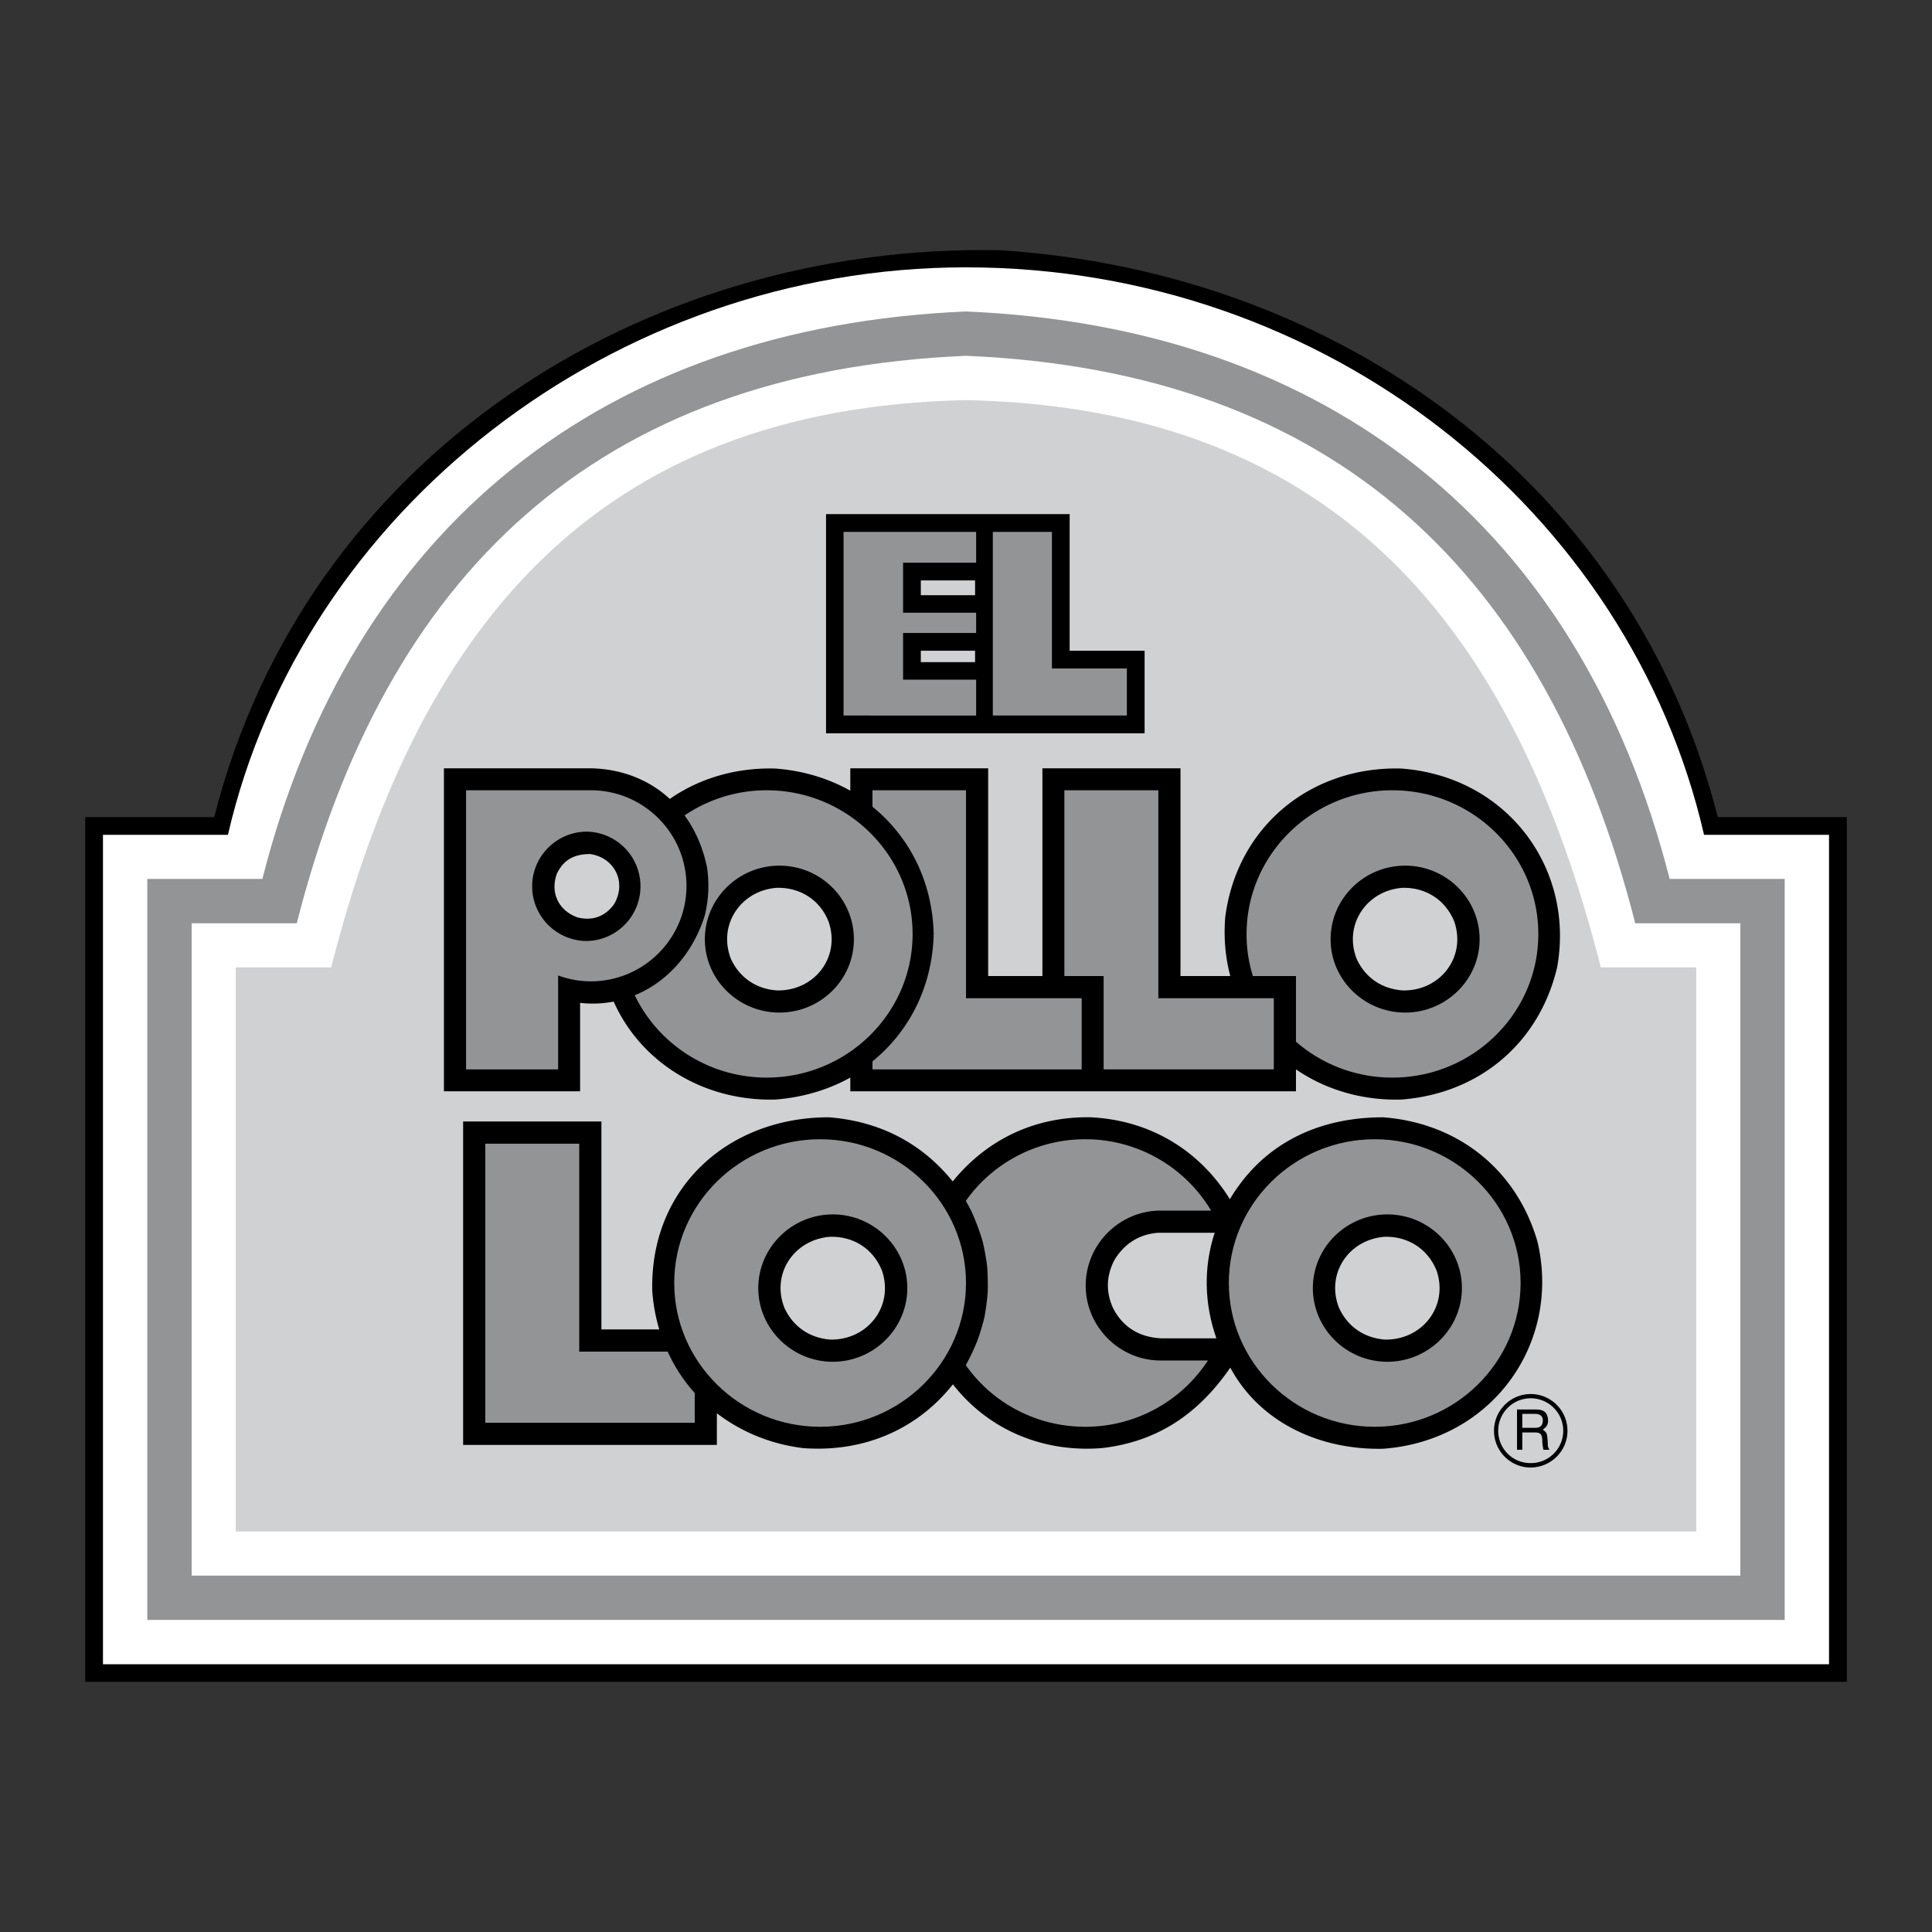 <svg xmlns="http://www.w3.org/2000/svg" width="2500" height="2500" viewBox="0 0 192.756 192.756"><rect x="0" y="0" width="192.756" height="192.756" fill="#333333" stroke="none"/><g fill-rule="evenodd" clip-rule="evenodd"><path fill="#fff" fill-opacity="0" d="M0 0h192.756v192.756H0V0z"/><path d="M21.374 81.521c9.12-35.954 42.715-57.291 78.417-56.554 33.574 2.127 63.125 23.169 71.592 56.554h12.869v86.272H8.504V81.521h12.87z"/><path d="M10.273 83.29h12.469c7.435-32.311 38.418-56.617 73.635-56.617 35.976 0 66.2 24.306 73.636 56.617h12.469v82.755H10.273V83.29z" fill="#fff"/><path d="M26.176 87.692c8.91-35.091 34.059-55.079 70.202-56.617C132.5 32.613 157.65 52.58 166.58 87.692h11.479v73.931H14.697V87.692h11.479z" fill="#929496"/><path d="M96.378 35.499c36.901 1.559 57.923 21.8 66.769 56.616h10.49v65.084H19.12V92.115h10.489c8.847-34.817 29.867-55.058 66.769-56.616z" fill="#fff"/><path d="M96.378 39.921c37.345.779 54.849 23.19 63.337 56.596h9.52v56.279H23.522V96.518h9.52c8.489-33.406 25.992-55.817 63.336-56.597z" fill="#d0d1d3"/><path d="M106.719 51.295v13.628h7.478v8.236H82.414V51.295h24.305z"/><path fill="#d0d1d3" d="M97.283 59.384v-1.475h-5.412v1.475h5.412zM97.283 66.061v-1.138h-5.412v1.138h5.412z"/><path fill="#929496" d="M84.162 53.065h13.227v3.075h-7.288v4.992h7.288v2.022h-7.288v4.655h7.288v3.58H84.162V53.065zM99.053 53.065h5.898v13.627h7.477v4.697H99.053V53.065z"/><path d="M139.789 76.676c10.572.779 17.355 9.962 15.564 19.841-1.789 7.582-7.814 12.615-15.564 13.186-3.896.105-7.541-.99-10.49-3.012v2.189H84.836v-1.369c-2.211 1.223-4.739 1.98-7.477 2.191-7.098.189-13.396-3.645-16.134-9.773a11.078 11.078 0 0 1-3.349.127v8.824H44.29V76.655h14.744c3.117.084 5.792 1.201 7.793 3.055 2.928-2.043 6.571-3.139 10.531-3.033 2.781.21 5.308.99 7.477 2.211v-2.233H98.59v20.726h5.412V76.655h13.775v20.726h4.971c-.484-1.812-.674-3.77-.506-5.876 1.16-9.015 8.51-15.061 17.547-14.829zM82.687 111.473c4.971.379 9.226 2.506 12.364 6.402 3.476-4.275 8.32-6.508 13.796-6.402 5.834.295 10.783 3.221 13.859 8.172 3.369-5.645 8.93-8.172 15.291-8.172 7.457.568 13.312 5.201 15.396 12.404 2.381 10.09-4.465 19.842-15.375 20.664-6.045.146-12.195-2.402-15.271-8.09-3.158 4.572-7.225 7.395-12.826 8.025-5.793.465-11.27-1.77-14.85-6.361-3.686 4.656-9.12 6.805-14.954 6.361-3.244-.4-6.171-1.621-8.594-3.475v3.16H46.207v-32.27h13.796v20.748h5.771a18.034 18.034 0 0 1-.695-3.793c-.274-10.297 7.54-17.373 17.608-17.373zM156.387 142.75c0-2.021-1.645-3.666-3.666-3.666s-3.664 1.645-3.664 3.666 1.643 3.666 3.664 3.666c2.021-.021 3.666-1.645 3.666-3.666z"/><path d="M155.965 142.75a3.227 3.227 0 0 1-3.244 3.223c-1.789.021-3.244-1.432-3.244-3.223s1.455-3.244 3.244-3.244a3.245 3.245 0 0 1 3.244 3.244z" fill="#d0d1d3"/><path d="M151.352 144.646h.527v-1.729h1.326c.842 0 .611.738.695 1.223l.084.506h.611c-.232-.338-.146-.422-.189-.969-.062-.695-.084-.76-.484-1.033.379-.295.547-.484.527-.99-.064-.926-.654-1.031-1.285-1.031h-1.812v4.023z"/><path d="M153.164 141.064c.314 0 .82.084.758.779-.062.527-.4.611-.758.611h-1.285v-1.391h1.285v.001z" fill="#d0d1d3"/><path d="M46.501 78.846h12.49c5.245.021 9.499 4.296 9.499 9.542 0 5.244-4.275 9.521-9.541 9.521a9.35 9.35 0 0 1-3.265-.59v9.373h-9.183V78.846zM138.926 78.846c8.023 0 14.553 6.445 14.553 14.344 0 7.898-6.529 14.322-14.553 14.322a14.63 14.63 0 0 1-9.627-3.58v-6.551h-4.297a13.774 13.774 0 0 1-.631-4.191c0-7.899 6.529-14.344 14.555-14.344z" fill="#929496"/><path d="M76.495 78.846c8.025 0 14.555 6.445 14.555 14.344 0 7.898-6.529 14.322-14.555 14.322-5.792 0-10.826-3.35-13.164-8.215 3.349-1.369 5.855-4.317 6.993-7.982.379-1.622.442-3.055.232-4.697-.4-2.001-1.18-3.791-2.254-5.266a14.586 14.586 0 0 1 8.193-2.506z" fill="#929496"/><path d="M87.047 78.846h9.331v20.746h11.542v7.1H87.047v-.801c3.665-2.971 5.982-7.457 6.108-12.701-.126-5.266-2.443-9.731-6.108-12.701v-1.643z" fill="#929496"/><path fill="#929496" d="M106.193 78.846h9.373v20.746h11.522v7.099h-16.977v-9.31h-3.918V78.846z"/><path d="M58.549 82.974a5.456 5.456 0 0 1 0 10.91c-2.991 0-5.456-2.443-5.456-5.455.001-3.012 2.466-5.455 5.456-5.455z"/><path d="M55.559 87.166c-.695 1.896.168 3.686 2.043 4.36 1.475.379 2.738-.063 3.644-1.285 1.306-2.148.126-4.655-2.359-5.034-1.517 0-2.634.505-3.328 1.959z" fill="#d0d1d3"/><path d="M140.189 86.365c4.086 0 7.434 3.286 7.434 7.351 0 4.022-3.348 7.31-7.434 7.31-4.088 0-7.436-3.287-7.436-7.31.001-4.065 3.349-7.351 7.436-7.351zM77.758 86.365c4.108 0 7.436 3.286 7.436 7.351 0 4.022-3.328 7.31-7.436 7.31-4.086 0-7.435-3.287-7.435-7.31 0-4.065 3.349-7.351 7.435-7.351z"/><path d="M77.485 88.577c-3.602.274-5.898 3.728-4.55 7.119.864 1.853 2.507 2.97 4.55 3.117 3.728.105 6.424-3.285 5.182-6.866-.864-2.191-2.866-3.434-5.182-3.37zM139.914 88.577c-3.602.274-5.896 3.728-4.549 7.119.863 1.853 2.506 2.97 4.549 3.117 3.729.105 6.404-3.285 5.182-6.866-.885-2.191-2.885-3.434-5.182-3.37z" fill="#d0d1d3"/><path d="M137.156 113.662c8.023 0 14.555 6.445 14.555 14.344s-6.531 14.344-14.555 14.344c-8.025 0-14.555-6.445-14.555-14.344s6.53-14.344 14.555-14.344zM81.824 113.662c8.024 0 14.554 6.445 14.554 14.344s-6.53 14.344-14.554 14.344c-8.025 0-14.555-6.445-14.555-14.344s6.53-14.344 14.555-14.344z" fill="#929496"/><path d="M108.279 113.662a14.61 14.61 0 0 1 12.553 7.119h-5.033c-4.107 0-7.479 3.371-7.479 7.479 0 4.105 3.371 7.477 7.479 7.477h4.717a14.59 14.59 0 0 1-12.236 6.613c-4.93 0-9.311-2.422-11.922-6.15.442-.801.821-1.6 1.18-2.506.273-.779.506-1.537.695-2.359.146-.822.252-1.621.314-2.486.021-.842 0-1.664-.062-2.527a23.843 23.843 0 0 0-.441-2.443 22.263 22.263 0 0 0-1.138-3.053c-.189-.359-.358-.695-.548-1.012a14.574 14.574 0 0 1 11.921-6.152zM48.418 114.105h9.373v20.746h8.826a16.042 16.042 0 0 0 2.696 4.129v2.969H48.418v-27.844z" fill="#929496"/><path d="M138.42 121.16c4.086 0 7.436 3.307 7.436 7.352 0 4.043-3.35 7.352-7.436 7.352-4.107 0-7.436-3.309-7.436-7.352 0-4.045 3.328-7.352 7.436-7.352zM83.087 121.16c4.086 0 7.436 3.307 7.436 7.352 0 4.043-3.35 7.352-7.436 7.352s-7.435-3.309-7.435-7.352c0-4.045 3.349-7.352 7.435-7.352z"/><path d="M121.359 133.525c-1.201-3.412-1.307-7.078-.17-10.531h-5.666c-1.895.146-3.391 1.115-4.359 2.758-.801 1.559-.842 3.182-.105 4.781.99 1.916 2.654 2.887 4.781 2.992h5.519zM138.145 123.393c-3.602.275-5.896 3.707-4.549 7.1.863 1.873 2.506 2.99 4.549 3.158 3.729.084 6.404-3.307 5.184-6.887-.886-2.192-2.888-3.434-5.184-3.371zM82.814 123.393c-3.602.275-5.898 3.707-4.55 7.1.864 1.873 2.507 2.99 4.55 3.158 3.728.084 6.402-3.307 5.181-6.887-.885-2.192-2.864-3.434-5.181-3.371z" fill="#d0d1d3"/></g></svg>

